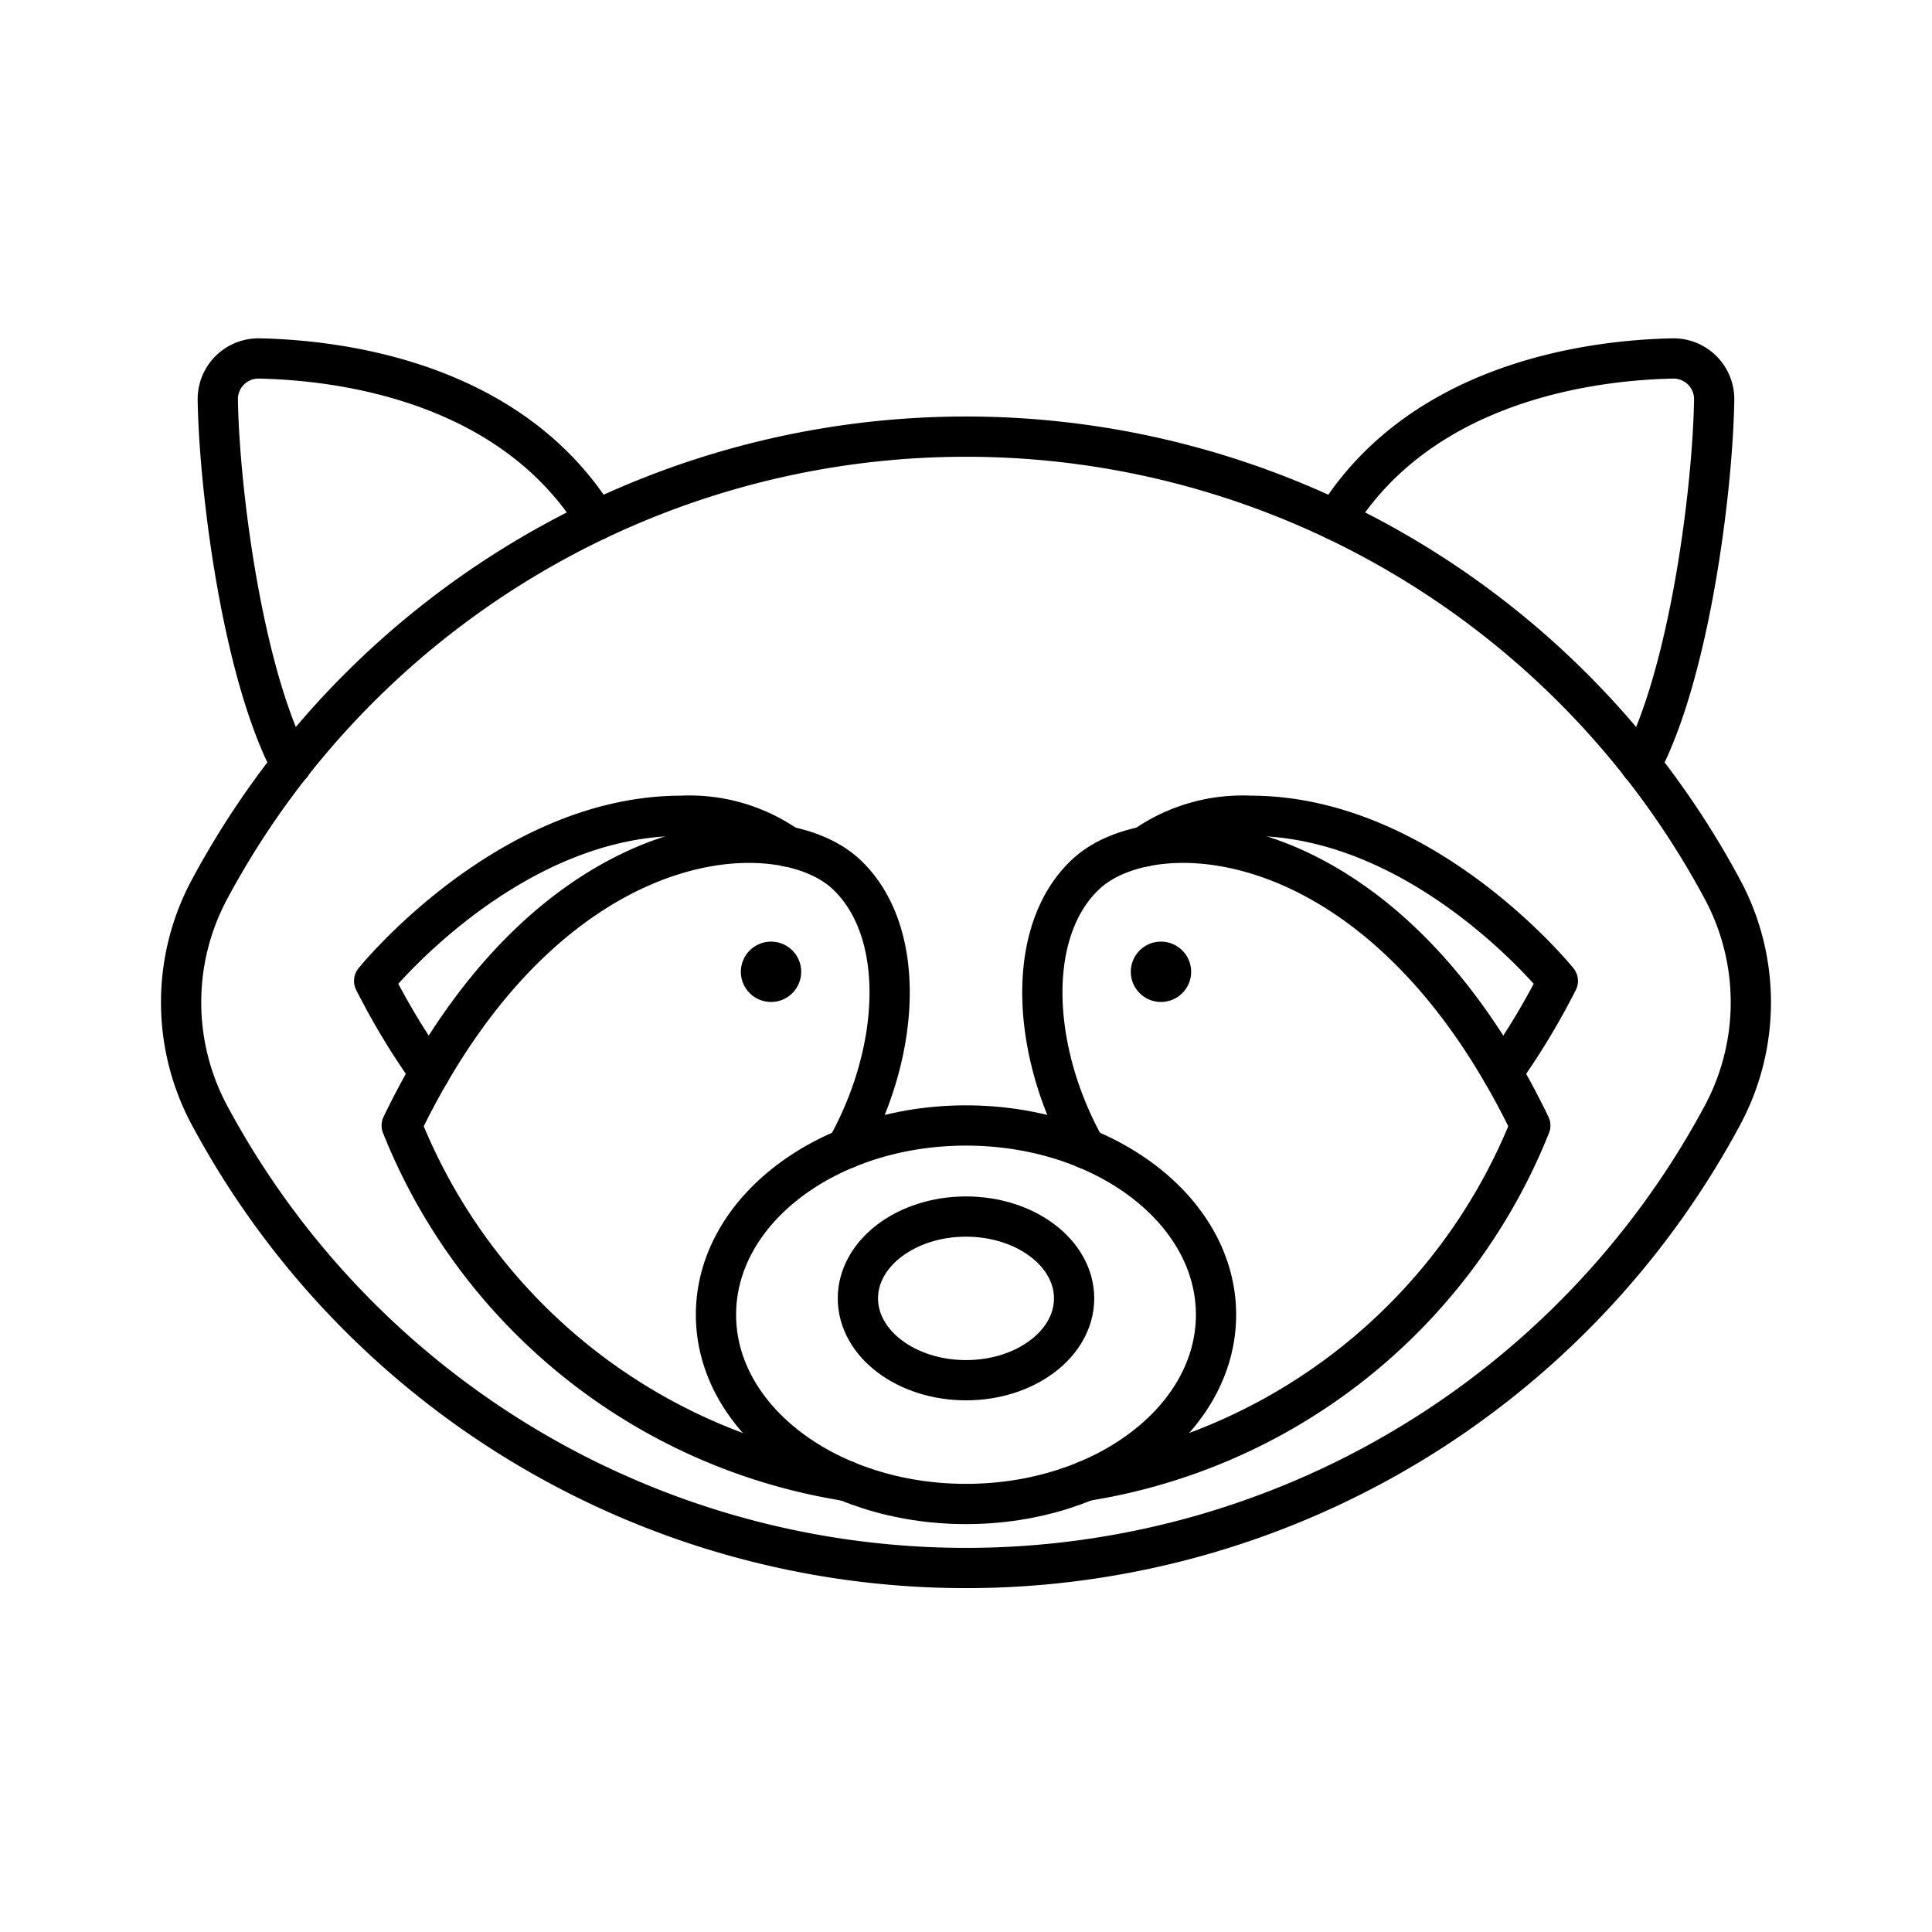 <?xml version="1.0" encoding="utf-8"?>
<svg width="800px" height="800px" viewBox="0 0 48 48" xmlns="http://www.w3.org/2000/svg"><defs><style>.a{fill:none;stroke:#000000;stroke-linecap:round;stroke-linejoin:round;}.b{fill:#000000;}</style></defs><path class="a" d="M24,10.848A21.327,21.327,0,0,0,5.202,22.102a5.935,5.935,0,0,0,0,5.601,21.326,21.326,0,0,0,37.595,0,5.935,5.935,0,0,0,0-5.601A21.327,21.327,0,0,0,24,10.848Z"/><ellipse class="a" cx="24" cy="32.664" rx="6.212" ry="4.702"/><ellipse class="a" cx="24" cy="32.258" rx="2.686" ry="2.033"/><path class="a" d="M21.026,28.536c1.35-2.397,1.519-5.388,0-6.814-1.699-1.596-7.398-1.311-11.046,6.241a14.323,14.323,0,0,0,11.046,8.83"/><circle class="b" cx="19.156" cy="24.144" r="0.75"/><path class="a" d="M10.674,26.652a17.755,17.755,0,0,1-1.378-2.281s3.306-4.103,7.637-4.103a4.245,4.245,0,0,1,2.633.763"/><path class="a" d="M7.233,19.005C6.025,16.721,5.449,12.189,5.411,9.942a1.011,1.011,0,0,1,1.028-1.036c1.937.039,6.227.539,8.377,4.019"/><path class="a" d="M26.974,28.536c-1.35-2.397-1.519-5.388,0-6.814,1.699-1.596,7.398-1.311,11.046,6.241a14.323,14.323,0,0,1-11.046,8.83"/><circle class="b" cx="28.844" cy="24.144" r="0.75"/><path class="a" d="M37.326,26.652a17.755,17.755,0,0,0,1.378-2.281s-3.306-4.103-7.637-4.103a4.245,4.245,0,0,0-2.633.763"/><path class="a" d="M40.767,19.005c1.208-2.284,1.784-6.816,1.821-9.063a1.011,1.011,0,0,0-1.028-1.036c-1.937.039-6.227.539-8.377,4.019"/></svg>